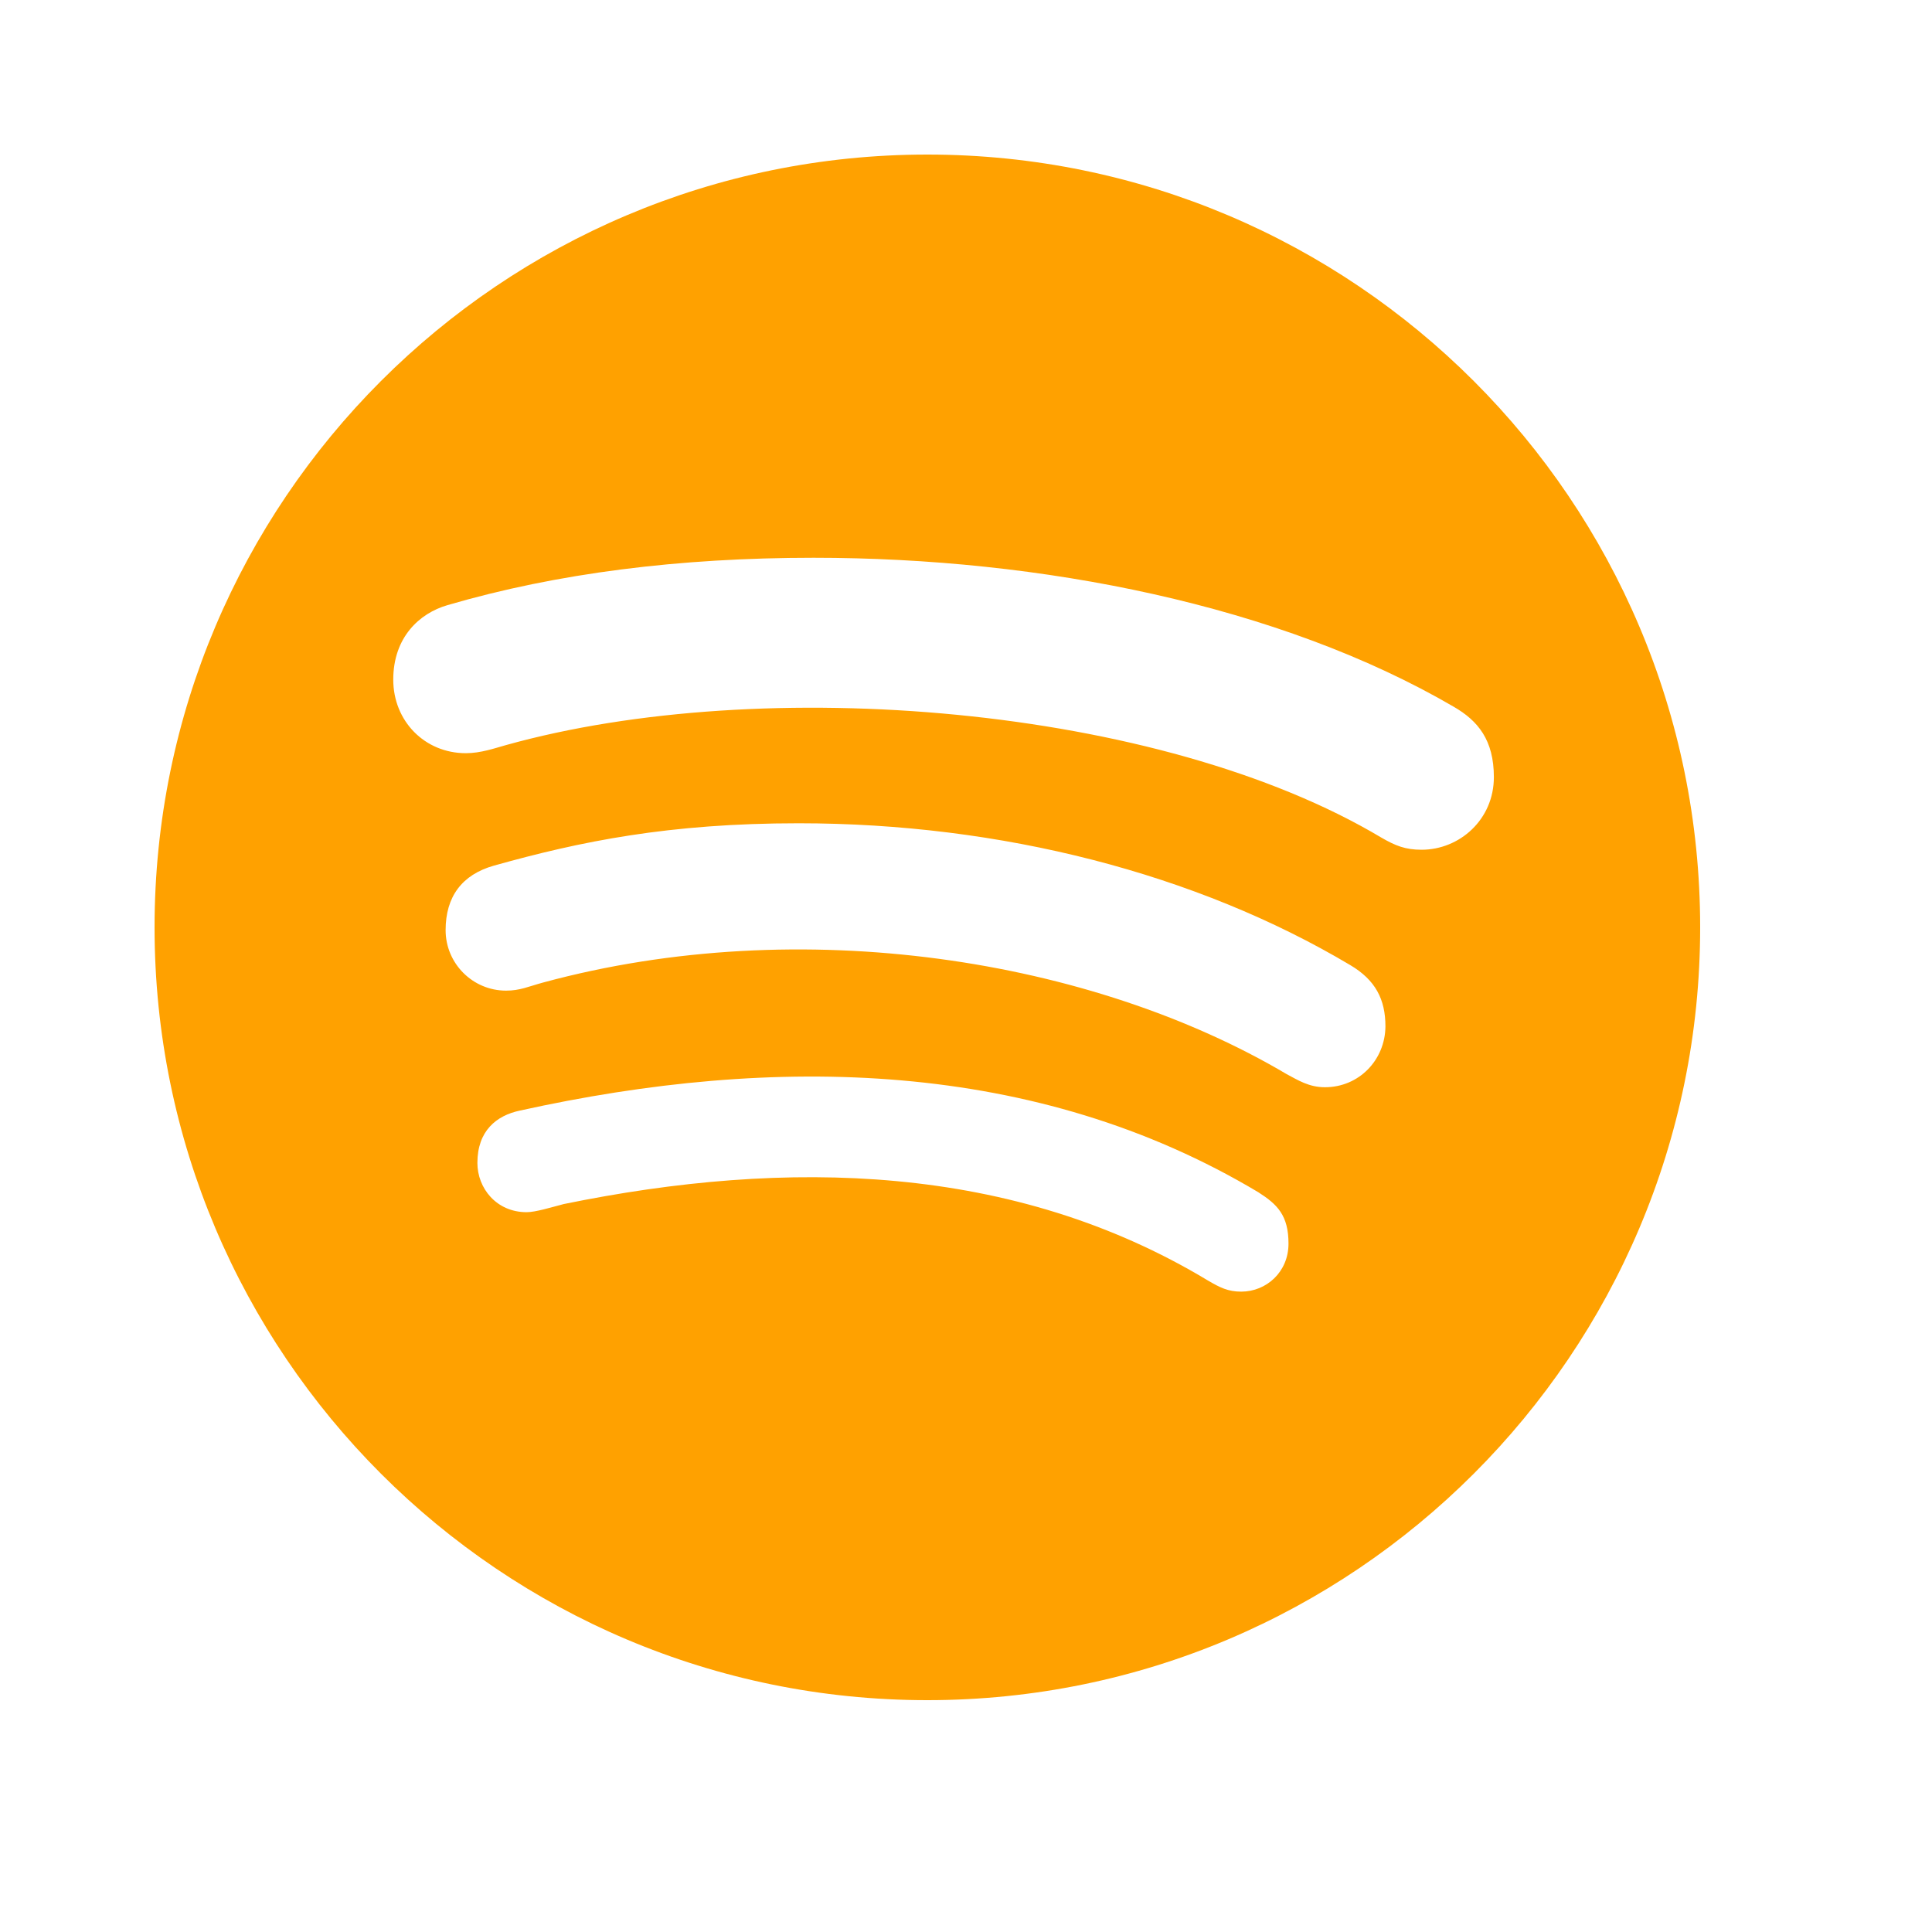 <svg width="40" height="40" viewBox="0 0 40 40" fill="none" xmlns="http://www.w3.org/2000/svg">
<path d="M19.2 3.2C10.368 3.2 3.2 10.368 3.2 19.2C3.2 28.032 10.368 35.2 19.2 35.2C28.032 35.2 35.2 28.032 35.2 19.2C35.2 10.368 28.032 3.2 19.2 3.2ZM25.697 26.742C25.426 26.742 25.258 26.658 25.006 26.51C20.981 24.084 16.297 23.981 11.671 24.929C11.419 24.994 11.09 25.097 10.903 25.097C10.277 25.097 9.884 24.6 9.884 24.077C9.884 23.413 10.277 23.097 10.761 22.994C16.045 21.826 21.445 21.929 26.052 24.684C26.445 24.935 26.677 25.161 26.677 25.748C26.677 26.335 26.219 26.742 25.697 26.742ZM27.432 22.51C27.097 22.51 26.871 22.361 26.639 22.239C22.606 19.852 16.593 18.89 11.245 20.342C10.935 20.426 10.768 20.51 10.477 20.51C9.787 20.51 9.226 19.948 9.226 19.258C9.226 18.568 9.561 18.11 10.226 17.922C12.019 17.419 13.852 17.045 16.535 17.045C20.723 17.045 24.768 18.084 27.955 19.981C28.477 20.29 28.684 20.69 28.684 21.252C28.677 21.948 28.135 22.51 27.432 22.51ZM29.432 17.593C29.097 17.593 28.89 17.51 28.6 17.342C24.006 14.6 15.793 13.942 10.477 15.426C10.245 15.49 9.955 15.594 9.645 15.594C8.793 15.594 8.142 14.929 8.142 14.071C8.142 13.194 8.684 12.697 9.264 12.529C11.535 11.864 14.077 11.548 16.845 11.548C21.555 11.548 26.49 12.529 30.097 14.632C30.6 14.922 30.929 15.322 30.929 16.09C30.929 16.968 30.219 17.593 29.432 17.593Z" fill="#FFA100"/>
</svg>
